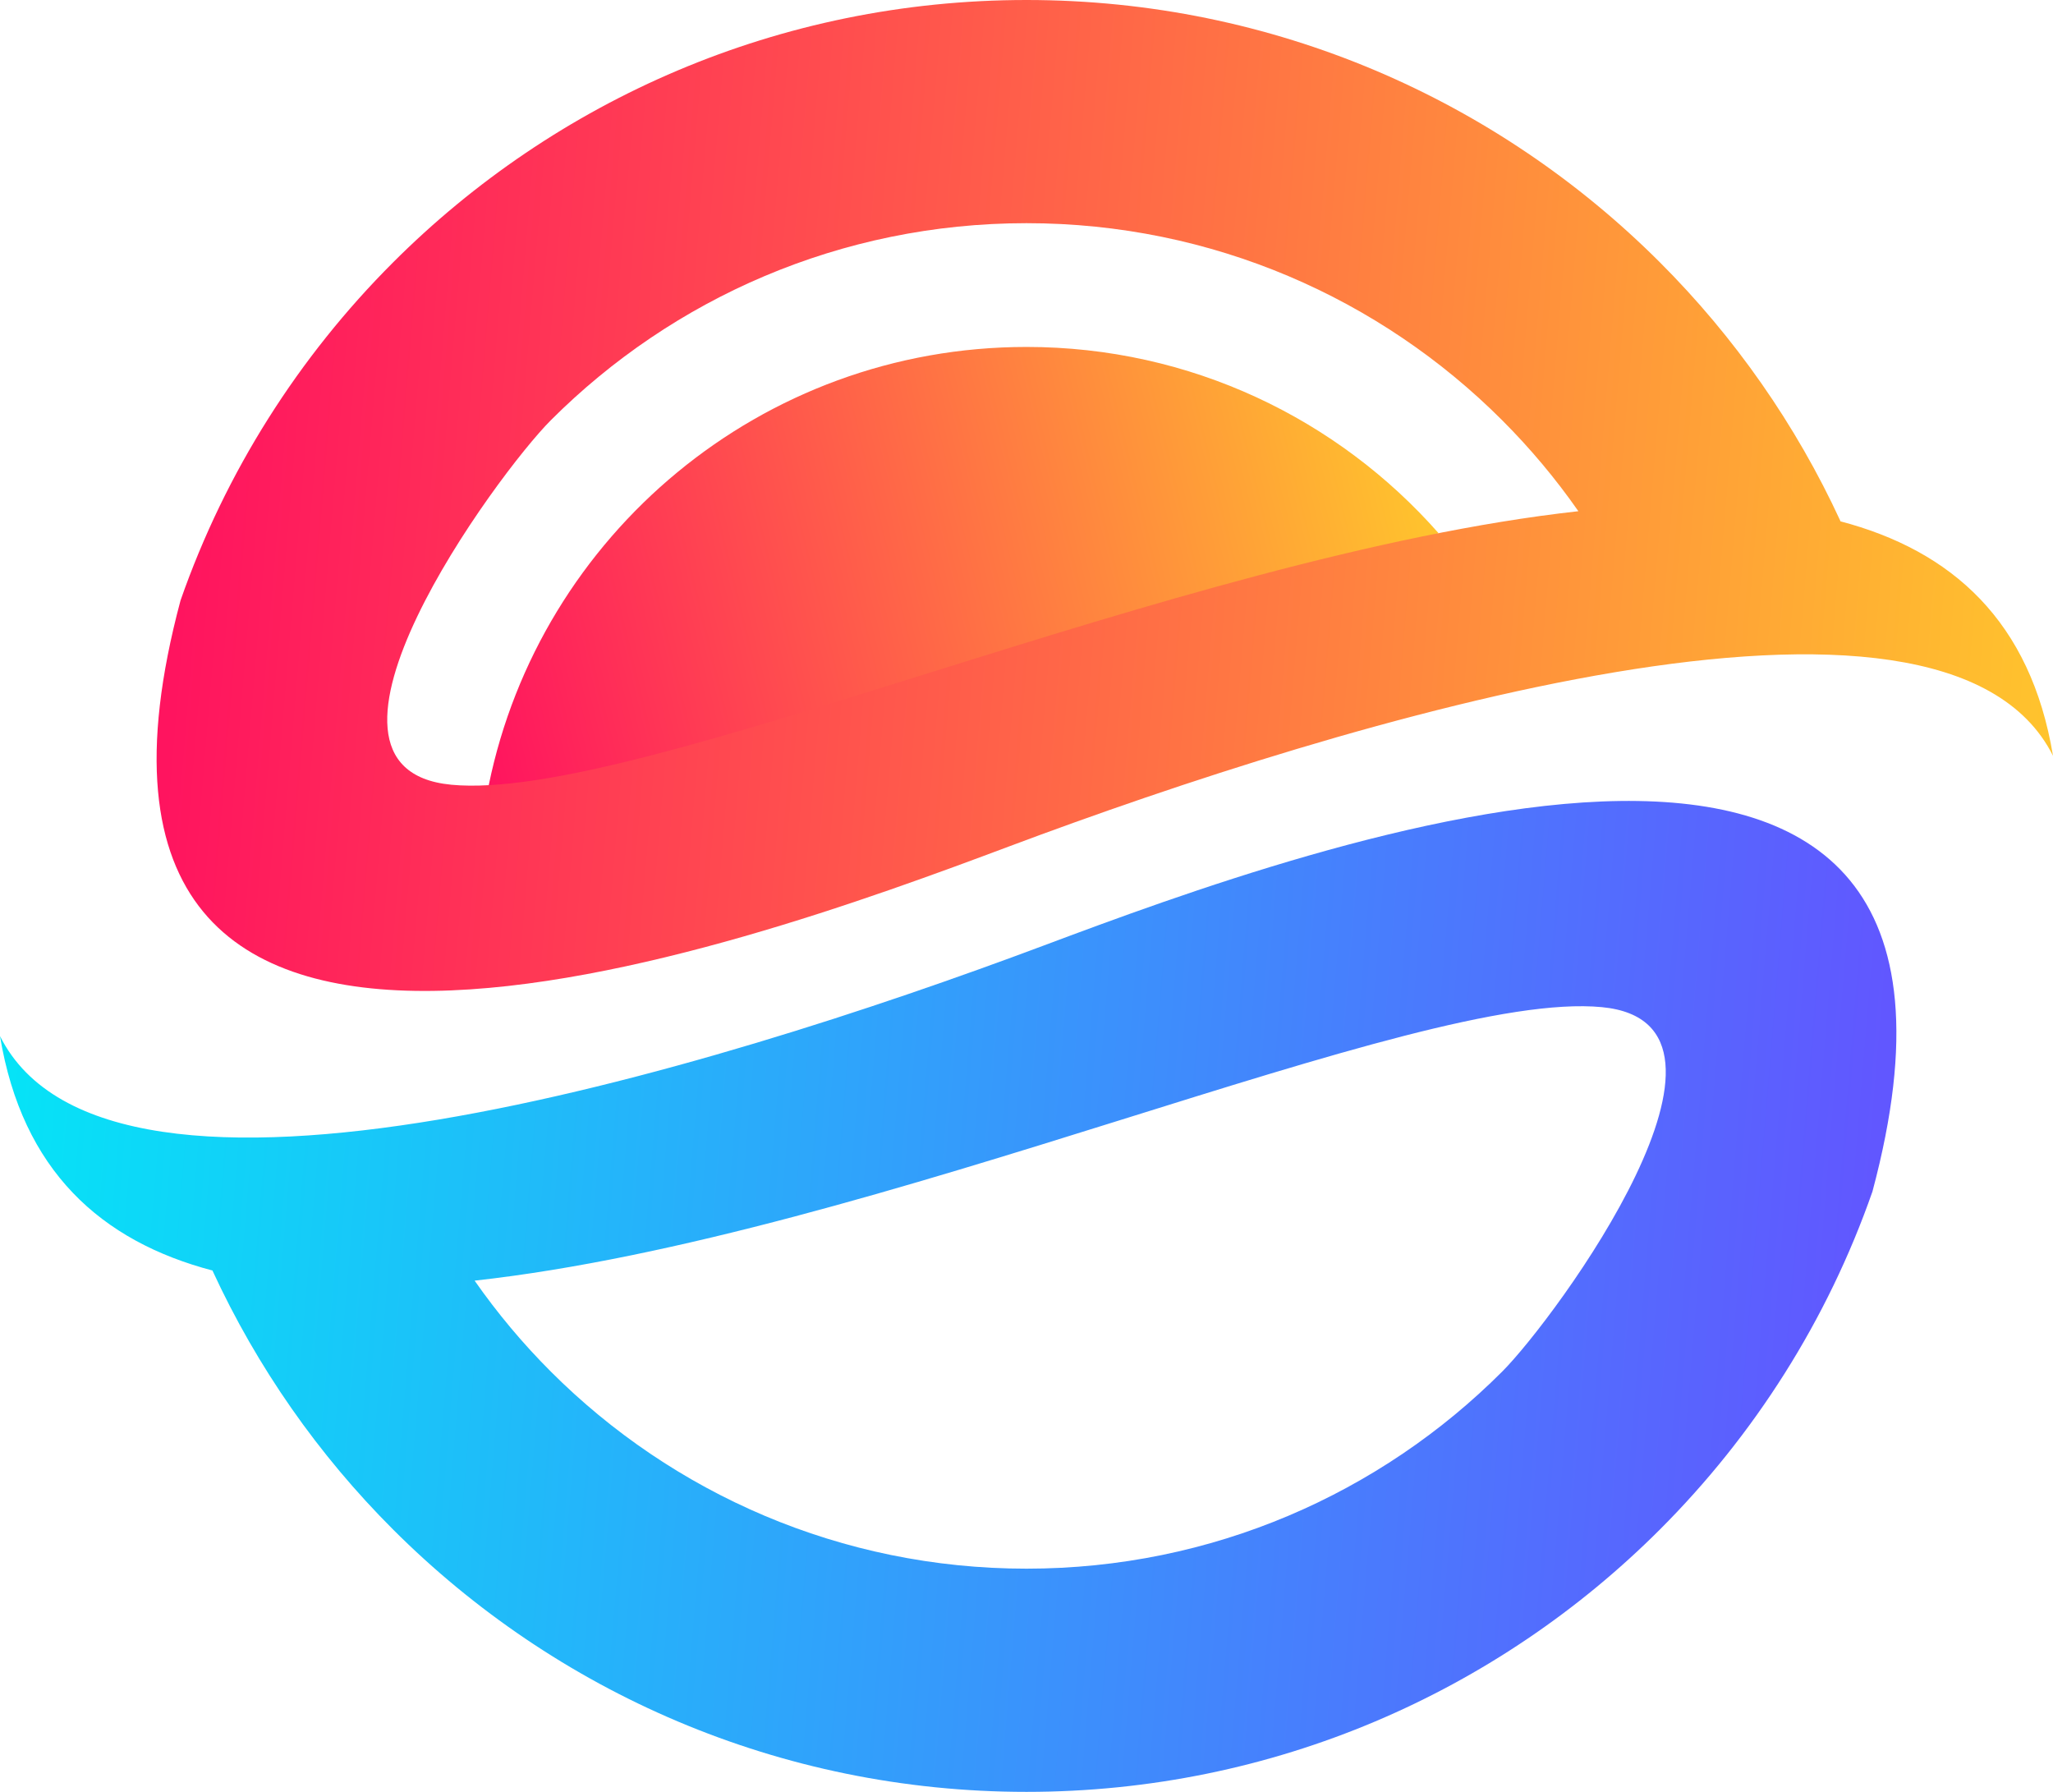 <?xml version="1.0" encoding="UTF-8"?>
<svg data-bbox="0 0 996.22 869.44" viewBox="0 0 996.21 869.43" xmlns="http://www.w3.org/2000/svg" data-type="ugc">
    <g>
        <defs>
            <linearGradient gradientUnits="userSpaceOnUse" y2="342.86" x2="227.9" y1="229.93" x1="691.03" id="39028b74-8866-45db-aca4-1c9cdc4bbad1">
                <stop stop-color="#ffc42d" offset="0"/>
                <stop stop-color="#ff145f" offset="1"/>
            </linearGradient>
            <linearGradient gradientUnits="userSpaceOnUse" y2="533.83" x2="-2.66" y1="609.12" x1="906.13" id="3b7ebbc6-ad7b-45a4-95e5-fccb46825923">
                <stop stop-color="#6157ff" offset="0"/>
                <stop stop-color="#05e4f7" offset="1"/>
            </linearGradient>
            <linearGradient gradientUnits="userSpaceOnUse" y2="335.72" x2="998.89" y1="260.21" x1="90.1" id="c6370623-75e1-410a-86a3-4da69fde94d0">
                <stop stop-color="#ff145f" offset="0"/>
                <stop stop-color="#ffc42d" offset="1"/>
            </linearGradient>
            <clipPath id="c70ec556-c8d0-45c3-9080-51d573337aea">
                <path d="M498.11 168.34c-128.71 0-236.09 91.28-260.95 212.64 94 19.51 312.67-56.12 460.9-122.27-48.81-55.41-120.3-90.37-199.95-90.37"/>
            </clipPath>
            <clipPath id="b81d3928-5893-4d29-bd2a-2810bf3099a7">
                <path d="M103.31 616.52C49.02 602.29 10.8 568.01 0 502.72c53.23 106.17 345.04 16.56 506.48-43.95C636.13 410.2 988.34 280.55 908.6 578.13c-21.78 62.36-57.37 118.24-103.11 163.97-78.66 78.66-187.35 127.33-307.39 127.33S269.38 820.76 190.71 742.1c-36.13-36.11-65.92-78.57-87.58-125.54l.17-.04Zm674.04-127.84c-90.66-8.77-351.68 111.09-547.06 132.7h.02a327 327 0 0 0 36.99 44.14c59.06 59.06 140.67 95.61 230.81 95.61s171.76-36.54 230.81-95.61c26.12-26.13 130.6-168.91 48.44-176.84Z"/>
            </clipPath>
            <clipPath id="61bd114b-4177-4283-8d3e-23eed3cb0c06">
                <path d="M892.9 252.91c54.29 14.23 92.51 48.51 103.31 113.81-53.23-106.17-345.04-16.56-506.48 43.94C360.08 459.24 7.87 588.88 87.61 291.31c21.79-62.37 57.37-118.25 103.11-163.97C269.38 48.66 378.07 0 498.11 0S726.84 48.66 805.5 127.33c36.13 36.11 65.92 78.57 87.58 125.53l-.17.05ZM218.86 380.75c90.67 8.76 351.68-111.09 547.06-132.71h-.02a327.7 327.7 0 0 0-36.99-44.14c-59.05-59.06-140.67-95.61-230.81-95.61s-171.75 36.55-230.81 95.61c-26.12 26.12-130.6 168.91-48.44 176.84Z"/>
            </clipPath>
        </defs>
        <g clip-path="url(#c70ec556-c8d0-45c3-9080-51d573337aea)">
            <path fill="url(#39028b74-8866-45db-aca4-1c9cdc4bbad1)" d="M698.06 168.34v232.15h-460.9V168.34z"/>
        </g>
        <g clip-path="url(#b81d3928-5893-4d29-bd2a-2810bf3099a7)">
            <path fill="url(#3b7ebbc6-ad7b-45a4-95e5-fccb46825923)" d="M988.34 280.55v588.89H0V280.55z"/>
        </g>
        <g clip-path="url(#61bd114b-4177-4283-8d3e-23eed3cb0c06)">
            <path fill="url(#c6370623-75e1-410a-86a3-4da69fde94d0)" d="M996.22 0v588.88H7.88V0z"/>
        </g>
    </g>
</svg>
